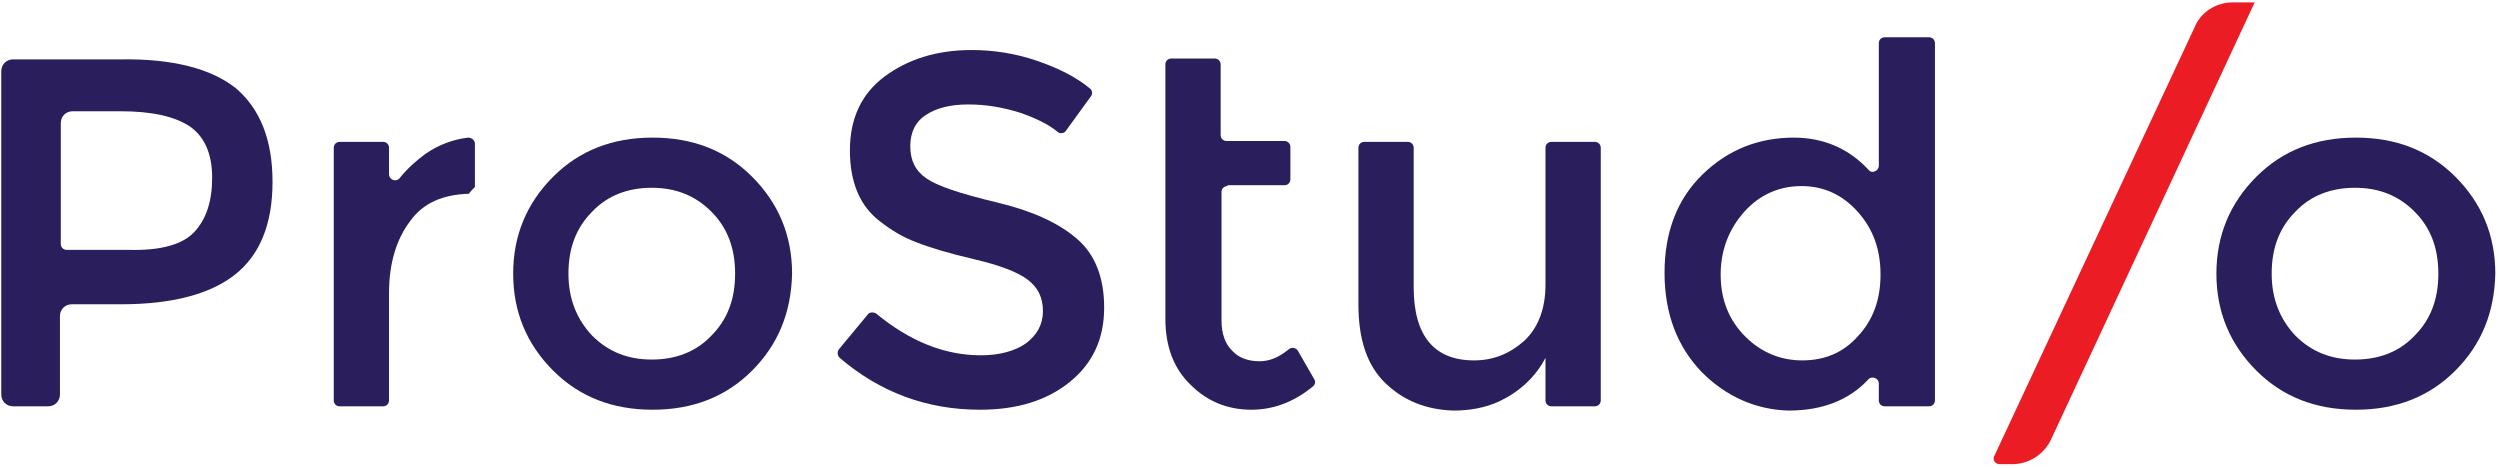 <svg width="294" height="55" viewBox="0 0 294 55" fill="none" xmlns="http://www.w3.org/2000/svg">
<path d="M27.749 10.383C30.549 12.783 32.049 16.383 32.049 21.383C32.049 26.383 30.549 29.983 27.649 32.283C24.749 34.583 20.249 35.783 14.249 35.783H8.449C7.649 35.783 7.049 36.383 7.049 37.183V46.383C7.049 47.183 6.449 47.783 5.649 47.783H1.549C0.749 47.783 0.149 47.183 0.149 46.383V8.383C0.149 7.583 0.749 6.983 1.549 6.983H14.149C20.349 6.883 24.849 8.083 27.749 10.383ZM22.849 27.283C24.249 25.783 24.949 23.683 24.949 20.883C24.949 18.083 24.049 16.083 22.349 14.883C20.549 13.683 17.849 13.083 14.149 13.083H8.549C7.749 13.083 7.149 13.683 7.149 14.483V28.683C7.149 29.083 7.449 29.383 7.849 29.383H15.149C18.849 29.483 21.449 28.783 22.849 27.283Z" fill="#2A1E5C"/>
<path d="M55.149 22.783C52.049 22.883 49.749 23.883 48.249 25.983C46.649 28.083 45.749 30.883 45.749 34.483V47.083C45.749 47.483 45.449 47.783 45.049 47.783H39.949C39.549 47.783 39.249 47.483 39.249 47.083V17.383C39.249 16.983 39.549 16.683 39.949 16.683H45.049C45.449 16.683 45.749 16.983 45.749 17.383V20.483C45.749 21.183 46.649 21.483 47.049 20.883C47.949 19.783 48.949 18.883 50.049 18.083C51.649 16.983 53.349 16.383 55.049 16.183C55.449 16.183 55.849 16.483 55.849 16.883V21.983C55.549 22.283 55.349 22.483 55.149 22.783Z" fill="#2A1E5C"/>
<path d="M88.449 43.583C85.349 46.683 81.449 48.183 76.749 48.183C72.049 48.183 68.149 46.683 65.049 43.583C61.949 40.483 60.349 36.683 60.349 32.183C60.349 27.683 61.949 23.883 65.049 20.783C68.149 17.683 72.049 16.183 76.749 16.183C81.449 16.183 85.349 17.683 88.449 20.783C91.549 23.883 93.149 27.683 93.149 32.183C93.049 36.683 91.549 40.483 88.449 43.583ZM69.649 39.483C71.549 41.383 73.849 42.283 76.649 42.283C79.449 42.283 81.849 41.383 83.649 39.483C85.549 37.583 86.449 35.183 86.449 32.183C86.449 29.183 85.549 26.783 83.649 24.883C81.749 22.983 79.449 22.083 76.649 22.083C73.849 22.083 71.449 22.983 69.649 24.883C67.749 26.783 66.849 29.183 66.849 32.183C66.849 35.183 67.849 37.583 69.649 39.483Z" fill="#2A1E5C"/>
<path d="M113.849 12.283C111.849 12.283 110.149 12.683 108.949 13.483C107.649 14.283 107.049 15.583 107.049 17.183C107.049 18.883 107.649 20.083 108.949 20.983C110.249 21.883 112.949 22.783 117.149 23.783C121.349 24.783 124.449 26.183 126.649 28.083C128.749 29.883 129.849 32.583 129.849 36.183C129.849 39.783 128.549 42.683 125.849 44.883C123.149 47.083 119.649 48.183 115.249 48.183C109.049 48.183 103.549 46.183 98.749 42.083C98.449 41.783 98.449 41.383 98.649 41.083L102.049 36.983C102.249 36.683 102.749 36.683 103.049 36.883C107.049 40.183 111.149 41.783 115.349 41.783C117.549 41.783 119.349 41.283 120.649 40.383C121.949 39.383 122.649 38.183 122.649 36.583C122.649 34.983 122.049 33.783 120.849 32.883C119.649 31.983 117.549 31.183 114.549 30.483C111.549 29.783 109.249 29.083 107.749 28.483C106.149 27.883 104.849 27.083 103.549 26.083C101.149 24.283 99.949 21.483 99.949 17.683C99.949 13.883 101.349 10.983 104.049 8.983C106.749 6.983 110.149 5.883 114.249 5.883C116.849 5.883 119.449 6.283 122.049 7.183C124.349 7.983 126.449 8.983 128.149 10.383C128.449 10.583 128.549 11.083 128.249 11.383L125.349 15.383C125.149 15.683 124.649 15.783 124.349 15.483C123.249 14.583 121.749 13.883 120.049 13.283C117.849 12.583 115.849 12.283 113.849 12.283Z" fill="#2A1E5C"/>
<path d="M144.349 21.883C143.949 21.883 143.649 22.183 143.649 22.583V37.683C143.649 39.183 144.049 40.383 144.849 41.183C145.649 42.083 146.749 42.483 148.149 42.483C149.349 42.483 150.449 41.983 151.549 41.083C151.849 40.783 152.449 40.883 152.649 41.283L154.549 44.583C154.749 44.883 154.649 45.283 154.349 45.483C152.149 47.283 149.749 48.183 147.149 48.183C144.349 48.183 141.949 47.183 140.049 45.283C138.049 43.383 137.049 40.783 137.049 37.483V7.583C137.049 7.183 137.349 6.883 137.749 6.883H142.849C143.249 6.883 143.549 7.183 143.549 7.583V15.883C143.549 16.283 143.849 16.583 144.249 16.583H151.049C151.449 16.583 151.749 16.883 151.749 17.283V21.083C151.749 21.483 151.449 21.783 151.049 21.783H144.349V21.883Z" fill="#2A1E5C"/>
<path d="M181.749 33.483V17.383C181.749 16.983 182.049 16.683 182.449 16.683H187.549C187.949 16.683 188.249 16.983 188.249 17.383V47.083C188.249 47.483 187.949 47.783 187.549 47.783H182.449C182.049 47.783 181.749 47.483 181.749 47.083V42.083C180.549 44.383 178.649 46.083 176.349 47.183C174.649 47.983 172.749 48.283 170.949 48.283C167.649 48.183 165.049 47.083 162.949 45.083C160.749 42.983 159.749 39.883 159.749 35.783V17.383C159.749 16.983 160.049 16.683 160.449 16.683H165.549C165.949 16.683 166.249 16.983 166.249 17.383V33.783C166.249 39.483 168.649 42.383 173.349 42.383C175.649 42.383 177.549 41.583 179.249 40.083C180.849 38.583 181.749 36.383 181.749 33.483Z" fill="#2A1E5C"/>
<path d="M200.149 43.783C197.249 40.783 195.749 36.883 195.749 32.083C195.749 27.283 197.249 23.383 200.249 20.483C203.249 17.583 206.849 16.183 210.949 16.183C214.449 16.183 217.449 17.483 219.749 19.983C220.149 20.483 220.949 20.083 220.949 19.483V5.083C220.949 4.683 221.249 4.383 221.649 4.383H226.849C227.249 4.383 227.549 4.683 227.549 5.083V47.083C227.549 47.483 227.249 47.783 226.849 47.783H221.649C221.249 47.783 220.949 47.483 220.949 47.083V45.083C220.949 44.483 220.149 44.183 219.749 44.583C217.449 47.083 214.249 48.283 210.349 48.283C206.549 48.183 203.049 46.683 200.149 43.783ZM202.349 32.283C202.349 35.283 203.349 37.683 205.249 39.583C207.149 41.483 209.449 42.383 211.949 42.383C214.549 42.383 216.749 41.483 218.449 39.583C220.249 37.683 221.149 35.283 221.149 32.283C221.149 29.283 220.249 26.883 218.449 24.883C216.649 22.883 214.449 21.883 211.849 21.883C209.249 21.883 206.949 22.883 205.149 24.883C203.349 26.883 202.349 29.383 202.349 32.283Z" fill="#2A1E5C"/>
<path d="M262.549 0.283H265.149L241.249 51.583C240.449 53.383 238.649 54.583 236.649 54.583H235.149C234.649 54.583 234.249 54.083 234.549 53.583L258.049 3.283C258.749 1.483 260.549 0.283 262.549 0.283Z" fill="#EC1C24"/>
<path d="M288.749 43.583C285.649 46.683 281.749 48.183 277.049 48.183C272.349 48.183 268.449 46.683 265.349 43.583C262.249 40.483 260.649 36.683 260.649 32.183C260.649 27.683 262.249 23.883 265.349 20.783C268.449 17.683 272.349 16.183 277.049 16.183C281.749 16.183 285.649 17.683 288.749 20.783C291.849 23.883 293.449 27.683 293.449 32.183C293.349 36.683 291.849 40.483 288.749 43.583ZM269.949 39.483C271.849 41.383 274.149 42.283 276.949 42.283C279.749 42.283 282.149 41.383 283.949 39.483C285.849 37.583 286.749 35.183 286.749 32.183C286.749 29.183 285.849 26.783 283.949 24.883C282.049 22.983 279.749 22.083 276.949 22.083C274.149 22.083 271.749 22.983 269.949 24.883C268.049 26.783 267.149 29.183 267.149 32.183C267.149 35.183 268.149 37.583 269.949 39.483Z" fill="#2A1E5C"/>
</svg>
